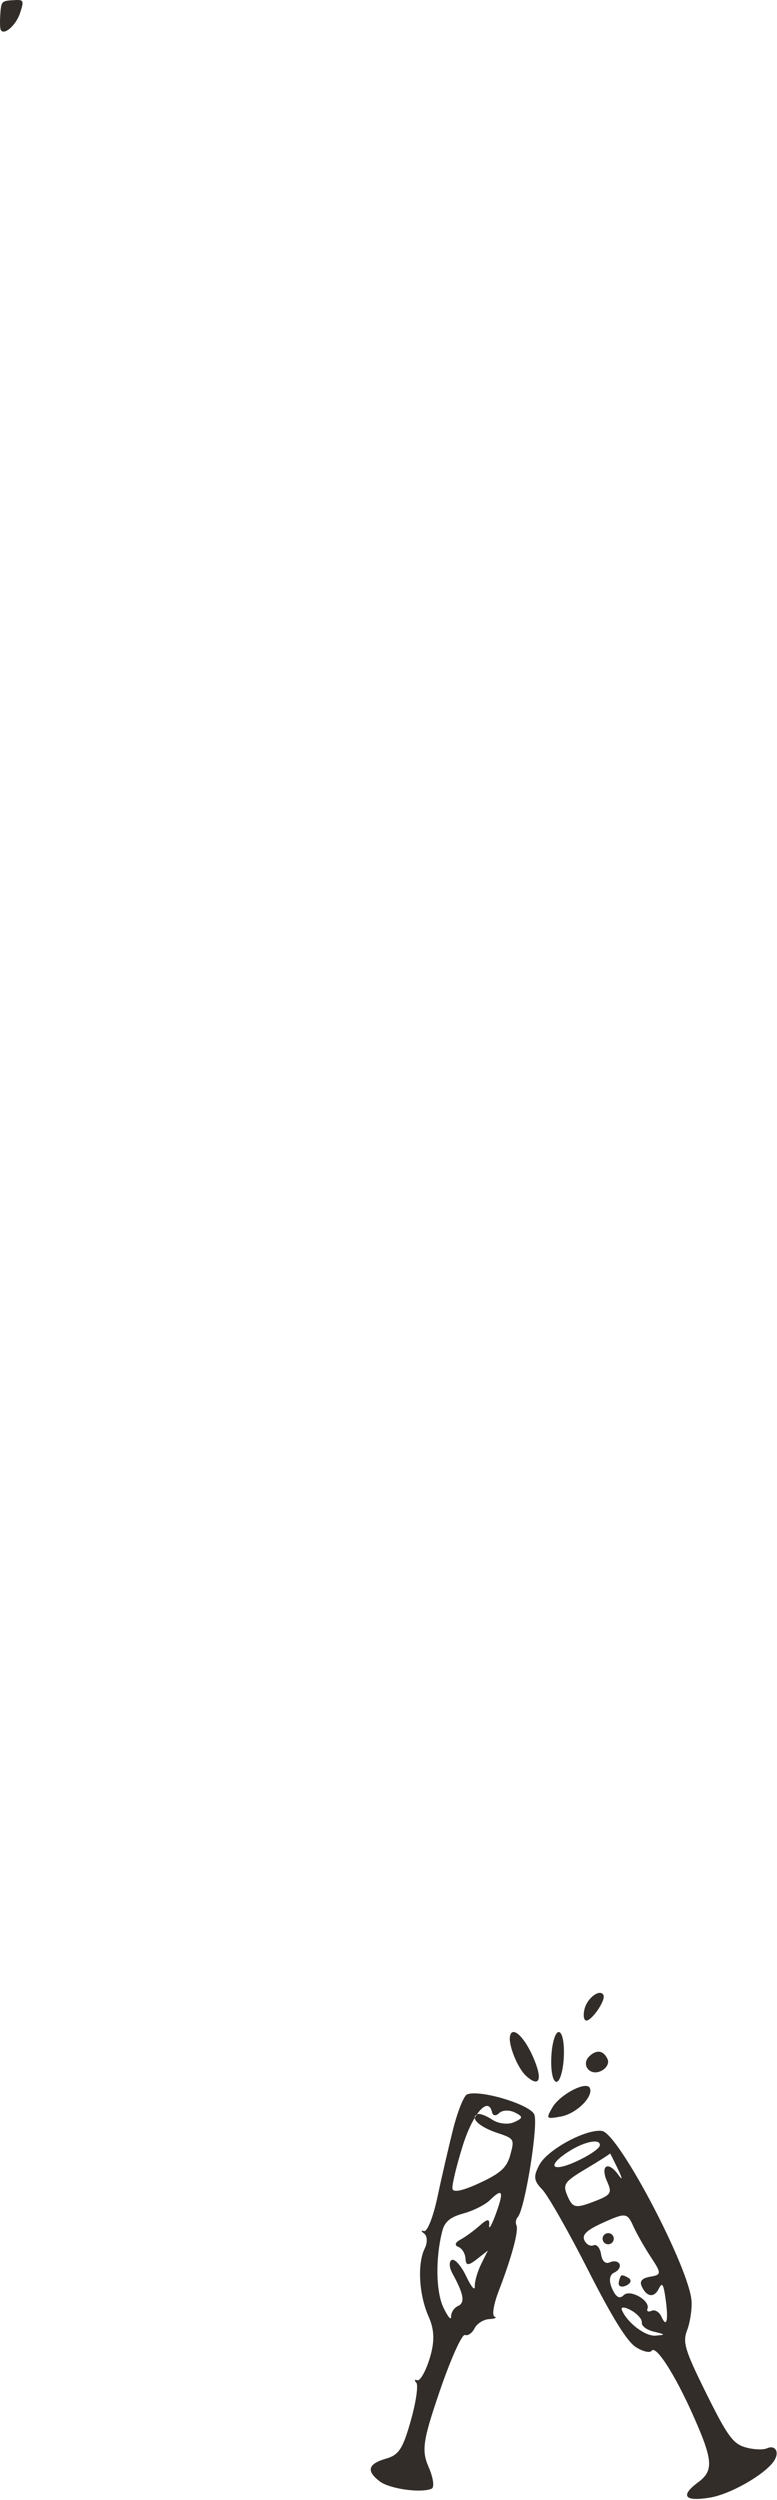 <?xml version="1.0" encoding="UTF-8"?> <svg xmlns="http://www.w3.org/2000/svg" viewBox="0 0 52.961 170.204" fill="none"><path fill-rule="evenodd" clip-rule="evenodd" d="M0.019 0.993C-0.014 1.45 -0.002 1.912 0.046 2.02C0.244 2.462 1.09 1.735 1.369 0.883C1.644 0.046 1.614 -0.028 1.008 0.006C0.091 0.058 0.087 0.062 0.019 0.993ZM34.754 138.675C34.673 139.293 35.303 140.815 35.845 141.31C36.797 142.181 37.017 141.557 36.312 139.983C35.677 138.563 34.859 137.876 34.754 138.675ZM39.855 136.721C39.742 137.12 39.774 137.493 39.925 137.55C40.259 137.676 41.299 136.199 41.135 135.831C40.929 135.37 40.066 135.97 39.855 136.721ZM37.581 139.977C37.529 140.959 37.669 141.694 37.915 141.726C38.147 141.757 38.378 141.019 38.428 140.088C38.48 139.106 38.34 138.37 38.094 138.338C37.862 138.307 37.631 139.045 37.581 139.977ZM30.874 144.989C30.568 146.211 30.087 148.292 29.807 149.614C29.525 150.935 29.118 151.958 28.9 151.889C28.683 151.818 28.687 151.893 28.908 152.054C29.129 152.214 29.148 152.673 28.949 153.074C28.434 154.113 28.556 156.239 29.215 157.712C29.618 158.613 29.637 159.433 29.282 160.573C29.008 161.452 28.63 162.113 28.443 162.042C28.256 161.971 28.225 162.047 28.375 162.21C28.524 162.373 28.356 163.537 28 164.795C27.459 166.709 27.185 167.13 26.32 167.378C25.083 167.733 24.946 168.207 25.874 168.922C26.547 169.44 28.705 169.745 29.424 169.423C29.625 169.333 29.532 168.674 29.218 167.957C28.721 166.825 28.821 166.145 29.988 162.739C30.725 160.586 31.492 158.885 31.692 158.961C31.891 159.037 32.186 158.833 32.346 158.51C32.507 158.186 32.955 157.903 33.344 157.881C33.732 157.86 33.896 157.784 33.709 157.712C33.521 157.642 33.647 156.861 33.989 155.978C34.869 153.7 35.366 151.864 35.202 151.497C35.124 151.324 35.163 151.074 35.288 150.942C35.776 150.426 36.713 144.611 36.416 143.946C36.103 143.248 32.643 142.224 31.828 142.588C31.61 142.686 31.181 143.766 30.874 144.989ZM40.174 139.983C39.585 140.547 40.184 141.342 40.944 141.002C41.326 140.831 41.539 140.466 41.416 140.192C41.147 139.59 40.669 139.509 40.174 139.983ZM31.534 146.099C31.109 147.459 30.797 148.767 30.84 149.005C30.891 149.286 31.543 149.148 32.706 148.607C34.137 147.942 34.552 147.559 34.786 146.688C35.074 145.616 35.06 145.595 33.844 145.186C32.645 144.783 32.012 144.168 32.549 143.928C32.695 143.862 33.148 144.033 33.558 144.307C33.967 144.581 34.633 144.657 35.037 144.476C35.661 144.197 35.669 144.096 35.087 143.811C34.71 143.627 34.229 143.649 34.019 143.859C33.808 144.07 33.592 144.046 33.54 143.805C33.288 142.663 32.228 143.875 31.534 146.099ZM37.645 143.483C37.207 144.247 37.227 144.269 38.218 144.093C39.277 143.905 40.468 142.739 40.204 142.149C39.976 141.64 38.16 142.586 37.645 143.483ZM36.774 147.362C36.343 148.158 36.374 148.462 36.946 149.042C37.33 149.431 38.729 151.881 40.055 154.487C41.726 157.773 42.732 159.396 43.336 159.784C43.815 160.091 44.301 160.204 44.415 160.036C44.697 159.624 45.985 161.619 47.215 164.371C48.605 167.479 48.662 168.196 47.581 168.994C46.335 169.914 46.659 170.324 48.401 170.031C49.797 169.797 52.121 168.469 52.75 167.547C53.156 166.952 52.86 166.415 52.271 166.678C52.005 166.797 51.344 166.765 50.803 166.608C49.963 166.363 49.575 165.83 48.146 162.95C46.681 159.998 46.518 159.461 46.834 158.638C47.033 158.121 47.17 157.238 47.138 156.675C47.014 154.446 42.166 145.232 41.032 145.07C39.959 144.917 37.333 146.331 36.774 147.362ZM38.79 146.454C37.258 147.427 37.549 147.922 39.215 147.177C40.103 146.779 40.853 146.278 40.882 146.063C40.949 145.571 39.861 145.774 38.79 146.454ZM33.391 149.783C33.072 150.097 32.261 150.504 31.588 150.688C30.676 150.938 30.307 151.249 30.141 151.907C29.673 153.757 29.711 156.018 30.228 157.102C30.523 157.722 30.757 157.999 30.747 157.718C30.737 157.437 30.95 157.107 31.221 156.986C31.714 156.765 31.612 156.182 30.837 154.769C30.611 154.356 30.593 153.943 30.798 153.852C31.003 153.76 31.445 154.263 31.779 154.97C32.114 155.678 32.375 155.988 32.361 155.659C32.346 155.331 32.541 154.646 32.795 154.137L33.255 153.211L32.508 153.798C31.92 154.26 31.754 154.252 31.728 153.761C31.71 153.417 31.489 153.058 31.238 152.963C30.965 152.86 31.017 152.666 31.368 152.479C31.69 152.308 32.278 151.883 32.674 151.533C33.243 151.03 33.383 151.025 33.34 151.506C33.31 151.841 33.516 151.486 33.798 150.716C34.366 149.167 34.261 148.927 33.391 149.783ZM39.949 147.643C38.452 148.534 38.336 148.707 38.689 149.517C39.033 150.306 39.235 150.351 40.426 149.899C41.653 149.435 41.738 149.31 41.38 148.51C40.894 147.422 41.451 147.084 42.139 148.049C42.448 148.483 42.437 148.327 42.109 147.648C41.814 147.037 41.578 146.565 41.585 146.599C41.592 146.634 40.855 147.103 39.949 147.643ZM39.83 152.51C39.958 152.796 40.237 152.951 40.451 152.856C40.669 152.759 40.896 153.023 40.967 153.456C41.05 153.958 41.267 154.153 41.585 154.01C41.854 153.89 42.143 153.947 42.229 154.138C42.314 154.328 42.149 154.589 41.862 154.717C41.539 154.862 41.486 155.276 41.722 155.805C41.99 156.402 42.229 156.536 42.515 156.249C42.946 155.819 44.345 156.624 44.131 157.179C44.064 157.353 44.192 157.414 44.415 157.314C44.639 157.214 44.937 157.392 45.08 157.709C45.444 158.524 45.573 157.973 45.365 156.495C45.222 155.481 45.132 155.348 44.903 155.811C44.582 156.459 44.067 156.38 43.732 155.632C43.58 155.291 43.772 155.086 44.332 154.992C45.089 154.865 45.092 154.759 44.372 153.672C43.941 153.022 43.395 152.063 43.159 151.54C42.754 150.645 42.638 150.631 41.163 151.29C40.004 151.809 39.658 152.126 39.83 152.51ZM41.106 152.562C41.192 152.753 41.418 152.839 41.609 152.753C41.8 152.667 41.887 152.442 41.802 152.251C41.717 152.061 41.491 151.975 41.299 152.061C41.108 152.146 41.021 152.372 41.106 152.562ZM42.172 155.41C42.138 155.653 42.365 155.739 42.674 155.6C42.984 155.462 43.071 155.236 42.867 155.098C42.664 154.961 42.438 154.875 42.365 154.908C42.292 154.94 42.205 155.166 42.172 155.41ZM42.387 157.26C42.748 158.129 43.983 159.066 44.688 159.006C45.388 158.946 45.382 158.933 44.557 158.733C44.08 158.619 43.715 158.341 43.746 158.118C43.776 157.894 43.444 157.516 43.008 157.278C42.571 157.04 42.292 157.031 42.387 157.26Z" fill="#322D29"></path></svg> 
